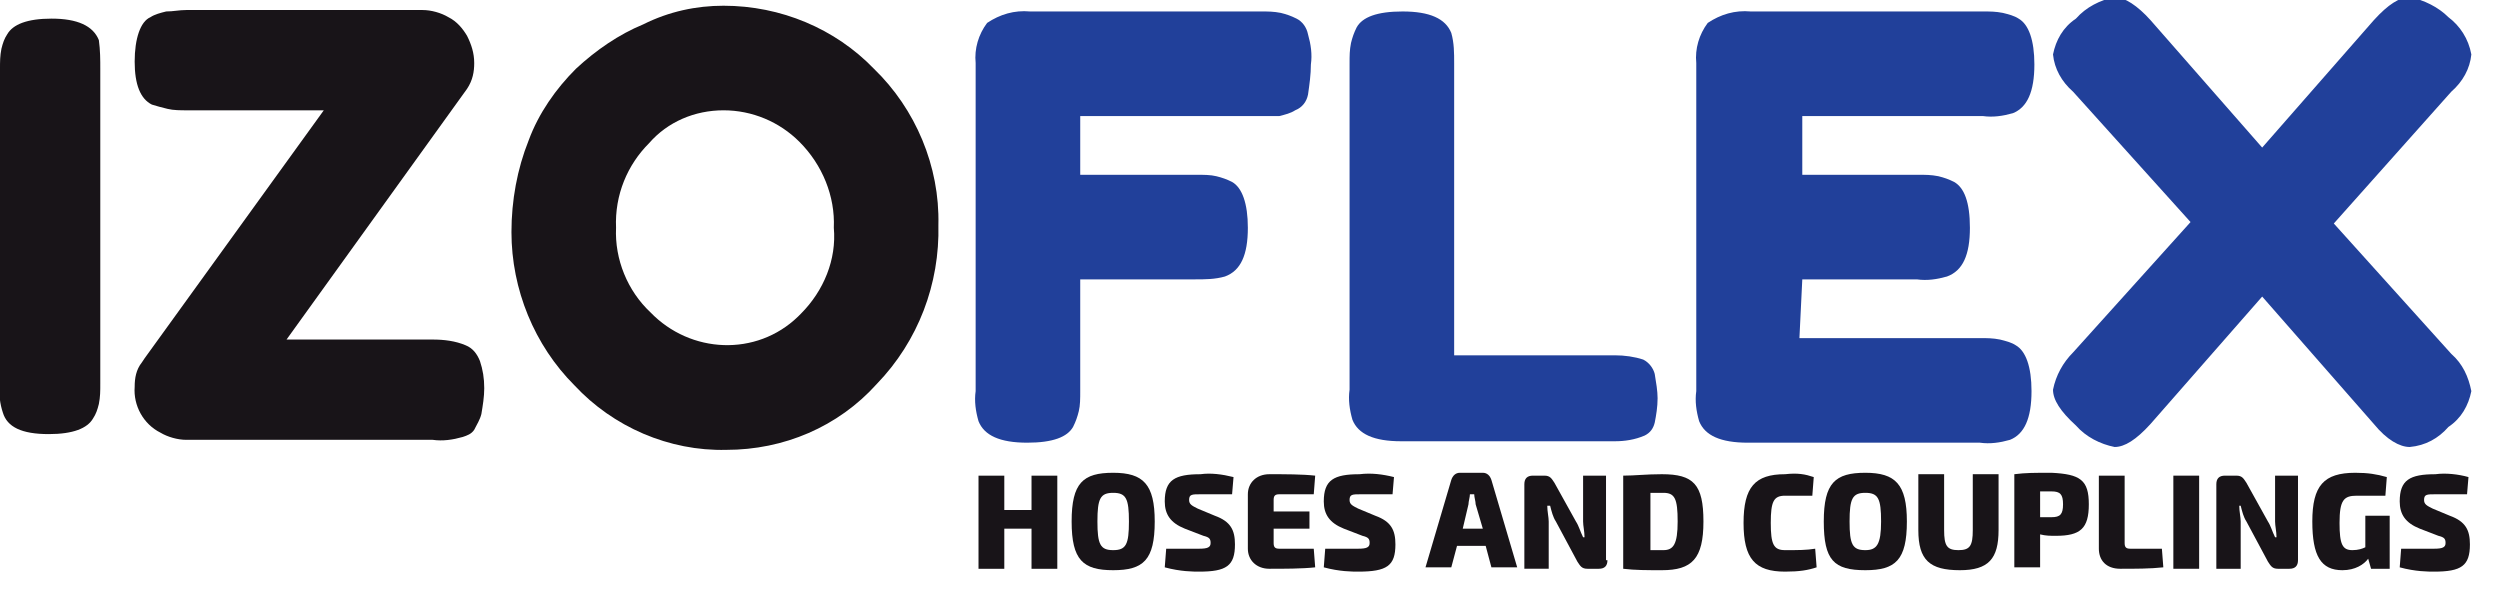 <?xml version="1.0" encoding="utf-8"?>
<!-- Generator: Adobe Illustrator 26.2.1, SVG Export Plug-In . SVG Version: 6.00 Build 0)  -->
<svg version="1.1" id="Réteg_1" xmlns="http://www.w3.org/2000/svg" xmlns:xlink="http://www.w3.org/1999/xlink" x="0px" y="0px"
	 viewBox="0 0 174.5 42.6" style="enable-background:new 0 0 174.5 42.6;" xml:space="preserve">
<style type="text/css">
	.st0{fill:#181418;}
	.st1{fill:#21409A;}
	.st2{enable-background:new    ;}
</style>
<path class="st0" d="M0,4.8c0-0.5,0-0.9,0.1-1.4c0.1-0.4,0.2-0.7,0.4-1c0.4-0.7,1.4-1.1,3.1-1.1c1.8,0,2.9,0.5,3.3,1.5
	C7,3.5,7,4.2,7,4.8v22c0,0.5,0,0.9-0.1,1.4c-0.1,0.4-0.2,0.7-0.4,1c-0.4,0.7-1.4,1.1-3.1,1.1c-1.9,0-2.9-0.5-3.2-1.5
	c-0.2-0.6-0.3-1.3-0.2-2L0,4.8z"/>
<path class="st0" d="M30.2,23.7c0.8,0,1.6,0.1,2.3,0.4c0.5,0.2,0.8,0.6,1,1.1c0.2,0.6,0.3,1.2,0.3,1.9c0,0.6-0.1,1.2-0.2,1.8
	c-0.1,0.4-0.3,0.7-0.5,1.1c-0.2,0.3-0.5,0.4-0.8,0.5c-0.7,0.2-1.4,0.3-2.1,0.2H13c-0.6,0-1.3-0.2-1.8-0.5C10,29.6,9.3,28.3,9.4,27
	c0-0.6,0.1-1.2,0.5-1.7l0.2-0.3L22.6,7.7h-9.5c-0.5,0-1,0-1.4-0.1c-0.4-0.1-0.8-0.2-1.1-0.3c-0.8-0.4-1.2-1.4-1.2-3s0.4-2.8,1.1-3.1
	c0.3-0.2,0.7-0.3,1.1-0.4c0.5,0,0.9-0.1,1.4-0.1h16.5c0.6,0,1.3,0.2,1.8,0.5c0.6,0.3,1,0.8,1.3,1.3c0.3,0.6,0.5,1.2,0.5,1.9
	c0,0.6-0.1,1.2-0.5,1.8L20,23.7H30.2z"/>
<path class="st0" d="M50.5,0.4c4,0,7.8,1.6,10.5,4.4c2.9,2.8,4.6,6.8,4.5,10.9c0.1,4.1-1.4,8.1-4.3,11.1c-2.7,3-6.5,4.6-10.5,4.6
	c-4,0.1-7.9-1.6-10.6-4.5c-2.8-2.8-4.4-6.7-4.4-10.7c0-2.2,0.4-4.4,1.2-6.4c0.7-1.9,1.9-3.6,3.3-5c1.4-1.3,3-2.4,4.7-3.1
	C46.7,0.8,48.6,0.4,50.5,0.4z M43,15.9c-0.1,2.2,0.8,4.4,2.4,5.9c2.8,2.9,7.4,3.1,10.3,0.3c0.1-0.1,0.2-0.2,0.2-0.2
	c1.6-1.6,2.5-3.8,2.3-6c0.1-2.2-0.8-4.4-2.4-6c-1.4-1.4-3.3-2.2-5.3-2.2c-2,0-3.9,0.8-5.2,2.3C43.8,11.5,42.9,13.6,43,15.9z"/>
<path class="st1" d="M88,0.8c0.5,0,0.9,0,1.4,0.1c0.4,0.1,0.7,0.2,1.1,0.4c0.4,0.2,0.7,0.6,0.8,1.1c0.2,0.7,0.3,1.4,0.2,2.1
	c0,0.7-0.1,1.4-0.2,2.1c-0.1,0.5-0.4,0.9-0.9,1.1c-0.3,0.2-0.7,0.3-1.1,0.4c-0.5,0-1,0-1.4,0H75.4v4.1h8.1c0.5,0,1,0,1.4,0.1
	c0.4,0.1,0.7,0.2,1.1,0.4c0.7,0.4,1.1,1.5,1.1,3.2c0,1.9-0.5,3-1.6,3.4c-0.7,0.2-1.4,0.2-2.1,0.2h-8v7.8c0,0.5,0,1-0.1,1.4
	c-0.1,0.4-0.2,0.7-0.4,1.1c-0.4,0.7-1.4,1.1-3.2,1.1c-1.9,0-3-0.5-3.4-1.5c-0.2-0.7-0.3-1.4-0.2-2.1V4.4c-0.1-1,0.2-2,0.8-2.8
	c0.9-0.6,1.9-0.9,3-0.8H88z"/>
<path class="st1" d="M101.5,24.8h11.2c0.7,0,1.4,0.1,2,0.3c0.4,0.2,0.7,0.6,0.8,1c0.1,0.6,0.2,1.2,0.2,1.7c0,0.6-0.1,1.2-0.2,1.7
	c-0.1,0.4-0.3,0.7-0.7,0.9c-0.7,0.3-1.4,0.4-2.1,0.4H97.8c-1.9,0-3-0.5-3.4-1.5c-0.2-0.7-0.3-1.4-0.2-2.1V4.4c0-0.5,0-0.9,0.1-1.4
	c0.1-0.4,0.2-0.7,0.4-1.1c0.4-0.7,1.4-1.1,3.2-1.1c1.9,0,3,0.5,3.4,1.5c0.2,0.7,0.2,1.4,0.2,2.1L101.5,24.8z"/>
<path class="st1" d="M125.6,23.6h12.6c0.5,0,0.9,0,1.4,0.1c0.4,0.1,0.8,0.2,1.1,0.4c0.7,0.4,1.1,1.5,1.1,3.2c0,1.9-0.5,3-1.5,3.4
	c-0.7,0.2-1.4,0.3-2.1,0.2h-16.2c-1.9,0-3-0.5-3.4-1.5c-0.2-0.7-0.3-1.4-0.2-2.1V4.4c-0.1-1,0.2-2,0.8-2.8c0.9-0.6,1.9-0.9,3-0.8
	h16.2c0.5,0,0.9,0,1.4,0.1c0.4,0.1,0.8,0.2,1.1,0.4c0.7,0.4,1.1,1.5,1.1,3.2c0,1.9-0.5,3-1.5,3.4c-0.7,0.2-1.4,0.3-2.1,0.2h-12.6
	v4.1h8.1c0.5,0,0.9,0,1.4,0.1c0.4,0.1,0.7,0.2,1.1,0.4c0.7,0.4,1.1,1.4,1.1,3.2c0,1.9-0.5,3-1.6,3.4c-0.7,0.2-1.4,0.3-2.1,0.2h-8
	L125.6,23.6z"/>
<path class="st1" d="M162.9,15.6l8.2,9.1c0.8,0.7,1.2,1.6,1.4,2.6c-0.2,1-0.7,1.9-1.6,2.5c-0.7,0.8-1.6,1.3-2.7,1.4
	c-0.7,0-1.6-0.5-2.5-1.6l-7.8-8.9l-7.8,8.9c-1,1.1-1.8,1.6-2.5,1.6c-1-0.2-2-0.7-2.7-1.5c-1.1-1-1.6-1.8-1.6-2.5
	c0.2-1,0.7-1.9,1.4-2.6l8.2-9.1l-8.2-9.1c-0.8-0.7-1.3-1.6-1.4-2.6c0.2-1,0.7-1.9,1.6-2.5c0.7-0.8,1.7-1.3,2.7-1.5
	c0.7,0,1.6,0.6,2.5,1.6l7.8,8.9l7.8-8.9c1-1.1,1.8-1.6,2.5-1.6c1,0.2,2,0.7,2.7,1.4c0.8,0.6,1.4,1.5,1.6,2.6c-0.1,1-0.6,1.9-1.4,2.6
	L162.9,15.6z"/>
<g class="st2">
	<path class="st0" d="M73.8,39.7H72v-2.8h-1.9v2.8h-1.8v-6.5h1.8v2.4H72v-2.4h1.8V39.7z"/>
	<path class="st0" d="M80.6,36.4c0,2.7-0.8,3.4-2.9,3.4s-2.9-0.7-2.9-3.4s0.8-3.4,2.9-3.4S80.6,33.8,80.6,36.4z M76.6,36.4
		c0,1.6,0.2,2,1.1,2s1.1-0.4,1.1-2s-0.2-2-1.1-2S76.6,34.8,76.6,36.4z"/>
	<path class="st0" d="M86.1,33.3L86,34.5c-0.6,0-1.4,0-2.2,0c-0.6,0-0.8,0-0.8,0.4c0,0.3,0.2,0.4,0.6,0.6l1.2,0.5
		c1.1,0.4,1.4,1,1.4,2c0,1.5-0.6,1.9-2.5,1.9c-0.4,0-1.3,0-2.4-0.3l0.1-1.3c1.2,0,1.9,0,2.3,0c0.6,0,0.8-0.1,0.8-0.4
		c0-0.3-0.1-0.4-0.5-0.5l-1.3-0.5c-1-0.4-1.4-1-1.4-1.9c0-1.5,0.7-1.9,2.5-1.9C84.5,33,85.3,33.1,86.1,33.3z"/>
	<path class="st0" d="M91.8,39.6c-0.9,0.1-2.2,0.1-3.2,0.1c-0.9,0-1.5-0.6-1.5-1.4v-3.8c0-0.8,0.6-1.4,1.5-1.4c1.1,0,2.3,0,3.2,0.1
		l-0.1,1.3h-2.4c-0.3,0-0.4,0.1-0.4,0.4v0.8h2.5v1.2h-2.5v1c0,0.3,0.1,0.4,0.4,0.4h2.4L91.8,39.6z"/>
	<path class="st0" d="M97.3,33.3l-0.1,1.2c-0.6,0-1.4,0-2.2,0c-0.6,0-0.8,0-0.8,0.4c0,0.3,0.2,0.4,0.6,0.6l1.2,0.5
		c1.1,0.4,1.4,1,1.4,2c0,1.5-0.6,1.9-2.6,1.9c-0.4,0-1.3,0-2.4-0.3l0.1-1.3c1.2,0,1.9,0,2.3,0c0.6,0,0.8-0.1,0.8-0.4
		c0-0.3-0.1-0.4-0.5-0.5l-1.3-0.5c-1-0.4-1.4-1-1.4-1.9c0-1.5,0.7-1.9,2.5-1.9C95.7,33,96.5,33.1,97.3,33.3z"/>
	<path class="st0" d="M101.7,38.1l-0.4,1.5h-1.8l1.8-6.1c0.1-0.3,0.3-0.5,0.6-0.5h1.6c0.3,0,0.5,0.2,0.6,0.5l1.8,6.1h-1.8l-0.4-1.5
		H101.7z M103,35.2c0-0.2-0.1-0.5-0.1-0.7h-0.3c0,0.2-0.1,0.5-0.1,0.7l-0.4,1.7h1.4L103,35.2z"/>
	<path class="st0" d="M112.2,39.1c0,0.4-0.2,0.6-0.6,0.6h-0.8c-0.4,0-0.5-0.2-0.7-0.5l-1.5-2.8c-0.2-0.3-0.3-0.7-0.4-1.1H108
		c0,0.4,0.1,0.8,0.1,1.1v3.3h-1.7v-5.9c0-0.4,0.2-0.6,0.6-0.6h0.8c0.4,0,0.5,0.2,0.7,0.5l1.5,2.7c0.2,0.3,0.3,0.7,0.5,1.1h0.1
		c0-0.4-0.1-0.8-0.1-1.1l0-3.2h1.6V39.1z"/>
	<path class="st0" d="M118.9,36.4c0,2.6-0.8,3.4-2.9,3.4c-1,0-1.9,0-2.7-0.1v-6.5c0.8,0,1.6-0.1,2.7-0.1
		C118.2,33.1,118.9,33.8,118.9,36.4z M117.1,36.4c0-1.6-0.2-2-1-2h-0.9v4c0.3,0,0.6,0,0.9,0C116.8,38.4,117.1,38,117.1,36.4z"/>
	<path class="st0" d="M126.6,33.3l-0.1,1.3c-0.6,0-1.1,0-1.9,0c-0.8,0-1,0.4-1,1.9s0.2,1.9,1,1.9c0.9,0,1.5,0,2.1-0.1l0.1,1.3
		c-0.6,0.2-1.2,0.3-2.2,0.3c-2.1,0-2.9-0.9-2.9-3.4c0-2.5,0.8-3.4,2.9-3.4C125.5,33,126,33.1,126.6,33.3z"/>
	<path class="st0" d="M133.1,36.4c0,2.7-0.8,3.4-2.9,3.4c-2.2,0-2.9-0.7-2.9-3.4s0.8-3.4,2.9-3.4C132.3,33,133.1,33.8,133.1,36.4z
		 M129.1,36.4c0,1.6,0.2,2,1.1,2c0.8,0,1.1-0.4,1.1-2s-0.2-2-1.1-2C129.3,34.4,129.1,34.8,129.1,36.4z"/>
	<path class="st0" d="M139.5,37c0,2-0.7,2.8-2.7,2.8c-2.1,0-2.9-0.7-2.9-2.8v-3.9h1.8V37c0,1.1,0.2,1.4,1,1.4c0.8,0,1-0.3,1-1.4
		v-3.9h1.8V37z"/>
	<path class="st0" d="M145.8,35.2c0,1.7-0.6,2.2-2.3,2.2c-0.4,0-0.7,0-1.1-0.1v2.3h-1.8v-6.5c0.8-0.1,1.4-0.1,2.6-0.1
		C145.2,33.1,145.8,33.5,145.8,35.2z M143.2,36.1c0.6,0,0.8-0.2,0.8-0.9c0-0.7-0.2-0.9-0.8-0.9h-0.8v1.8H143.2z"/>
	<path class="st0" d="M148.3,37.9c0,0.3,0.1,0.4,0.4,0.4h2.2l0.1,1.3c-0.9,0.1-2,0.1-3,0.1c-1,0-1.5-0.6-1.5-1.4v-5.1h1.8V37.9z"/>
	<path class="st0" d="M151.7,39.7v-6.5h1.8v6.5H151.7z"/>
	<path class="st0" d="M160.4,39.1c0,0.4-0.2,0.6-0.6,0.6h-0.8c-0.4,0-0.5-0.2-0.7-0.5l-1.5-2.8c-0.2-0.3-0.3-0.7-0.4-1.1h-0.1
		c0,0.4,0.1,0.8,0.1,1.1v3.3h-1.7v-5.9c0-0.4,0.2-0.6,0.6-0.6h0.8c0.4,0,0.5,0.2,0.7,0.5l1.5,2.7c0.2,0.3,0.3,0.7,0.5,1.1h0.1
		c0-0.4-0.1-0.8-0.1-1.1l0-3.2h1.6V39.1z"/>
	<path class="st0" d="M166.8,39.7h-1.3l-0.2-0.7c-0.3,0.4-0.9,0.8-1.8,0.8c-1.5,0-2.1-1-2.1-3.4c0-2.5,0.8-3.4,3-3.4
		c0.9,0,1.5,0.1,2.2,0.3l-0.1,1.3c-0.7,0-1.3,0-2,0c-0.9,0-1.2,0.3-1.2,1.9c0,1.5,0.2,1.9,0.9,1.9c0.4,0,0.7-0.1,0.9-0.2v-2.2h1.7
		V39.7z"/>
	<path class="st0" d="M172.3,33.3l-0.1,1.2c-0.6,0-1.4,0-2.2,0c-0.6,0-0.8,0-0.8,0.4c0,0.3,0.2,0.4,0.6,0.6l1.2,0.5
		c1.1,0.4,1.4,1,1.4,2c0,1.5-0.6,1.9-2.5,1.9c-0.4,0-1.3,0-2.4-0.3l0.1-1.3c1.2,0,1.9,0,2.3,0c0.6,0,0.8-0.1,0.8-0.4
		c0-0.3-0.1-0.4-0.5-0.5l-1.3-0.5c-1-0.4-1.4-1-1.4-1.9c0-1.5,0.7-1.9,2.5-1.9C170.7,33,171.6,33.1,172.3,33.3z"/>
</g>
</svg>
